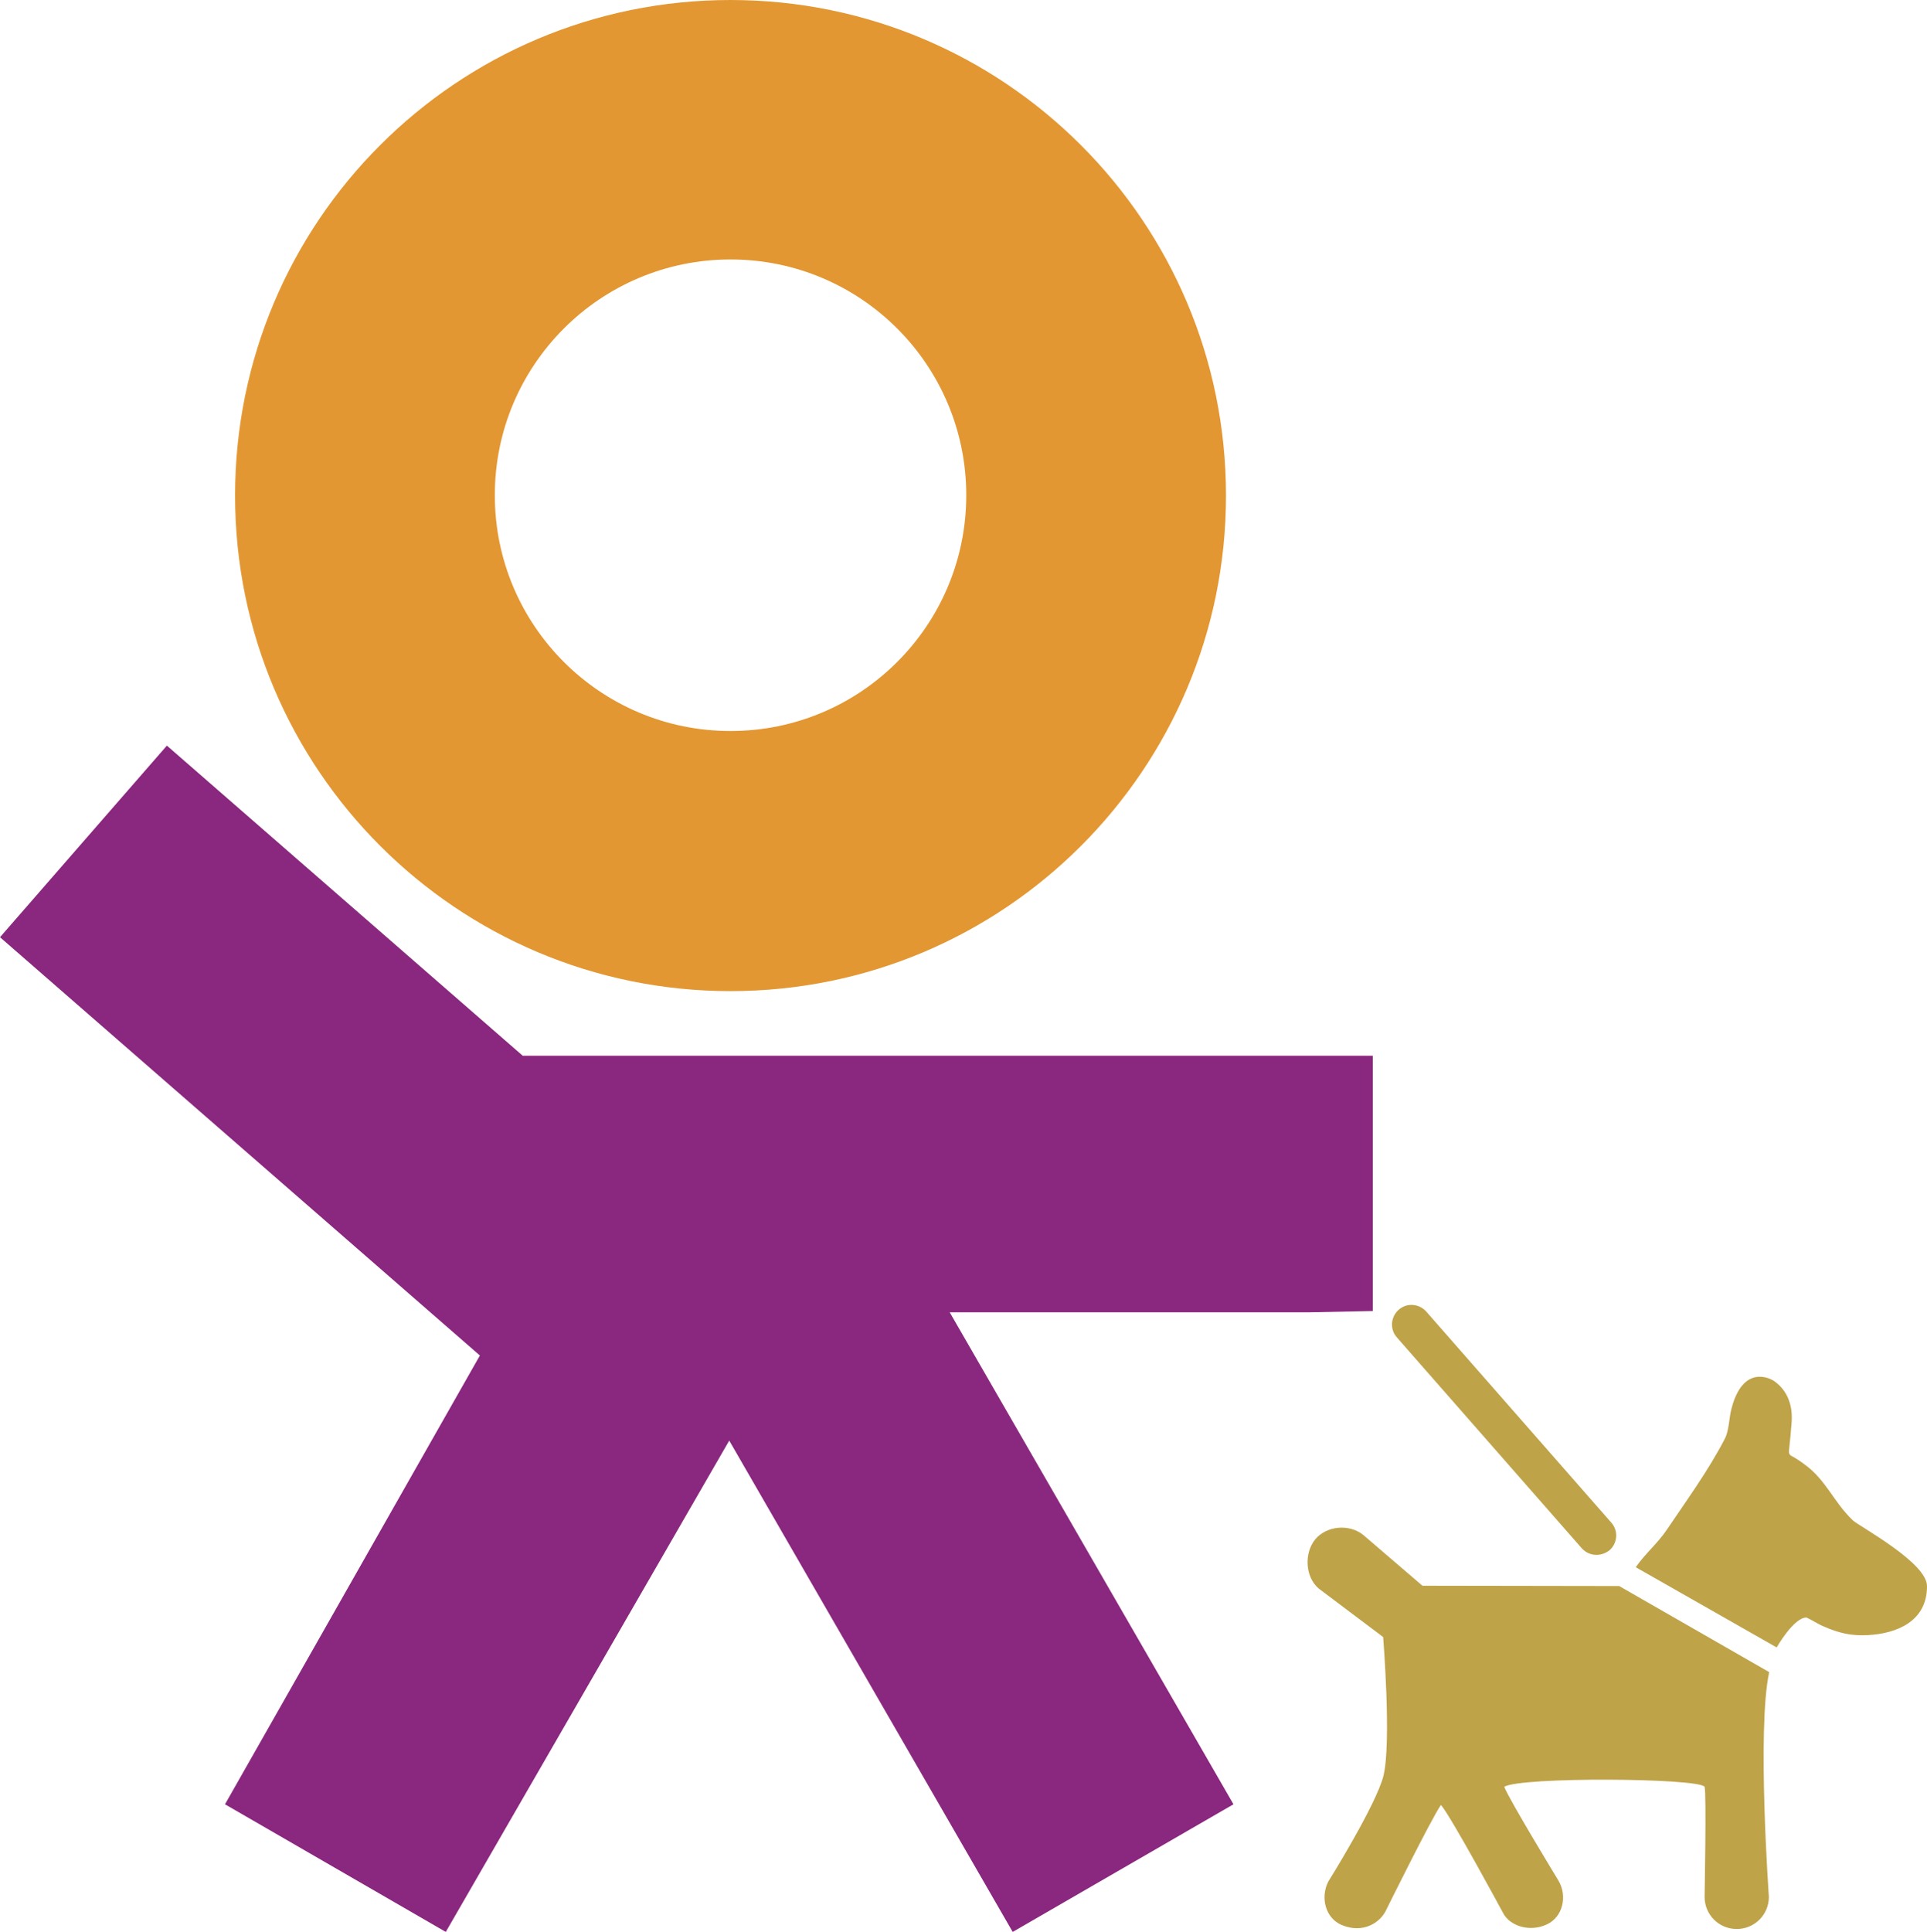 <?xml version="1.0" encoding="utf-8"?>
<!-- Generator: Adobe Illustrator 26.0.3, SVG Export Plug-In . SVG Version: 6.00 Build 0)  -->
<svg version="1.1" id="Layer_1" xmlns="http://www.w3.org/2000/svg" xmlns:xlink="http://www.w3.org/1999/xlink" x="0px" y="0px"
	 viewBox="0 0 593.5 594.9" style="enable-background:new 0 0 593.5 594.9;" xml:space="preserve">
<style type="text/css">
	.st0{fill:#E39732;}
	.st1{fill:#8A277E;}
	.st2{fill:#BFA349;}
</style>
<path class="st0" d="M225,225.1c-40.1,0-72.6-32.5-72.6-72.6s32.5-72.6,72.6-72.6s72.6,32.5,72.6,72.6S265.1,225.1,225,225.1
	 M225,305.2c84.3,0,152.6-68.3,152.6-152.6S309.3,0,225,0S72.4,68.3,72.4,152.6C72.4,236.8,140.7,305.2,225,305.2"/>
<polygon class="st1" points="229.3,325.1 200.3,325.1 161,325.1 51.4,229.6 0,288.6 147.8,417.4 69.3,555.6 137.3,594.9 
	224.6,443.6 311.9,594.9 379.9,555.6 292.5,404.1 403.2,404.1 422.8,403.7 422.8,325.2 422.8,325.1 "/>
<g>
	<path class="st2" d="M438.1,488.3l-18.3-15.7c-4.3-3.4-11.3-2.8-14.8,1.5c-3.4,4.3-3,11.6,1.2,15.1l19.8,14.9
		c0,0,2.6,32.4,0.1,42.7c-2.2,8.9-17,32.6-17,32.6c-2.5,4.9-0.9,11.3,4.2,13.4c6.6,2.7,11.6-0.8,13.4-4.2c0,0,14.2-28.7,17.1-32.8
		c3.2,3.7,19.1,33.2,19.1,33.2c2,4,8.1,6.1,13.5,3.6c5-2.3,6.4-8.8,3.6-13.5c0,0-15.3-25.1-16.7-28.9c5.2-3.1,59.7-2.7,61.7,0
		c0.6,2,0,33.9,0,33.9c0,5.5,4.4,9.9,9.9,9.9s9.9-4.4,9.9-9.9c0,0-3.7-51.8,0.1-69.2l-46.2-26.5L438.1,488.3L438.1,488.3z"/>
	<path class="st2" d="M570.7,468.2c-6.1-5.8-8.2-12.5-15.1-17.4c-1.2-0.9-2.4-1.7-3.7-2.4c-0.8-0.4-1-0.9-0.9-1.8
		c0.3-2.8,0.6-5.7,0.8-8.5c0.4-5.1-1.1-9.7-5.2-12.7c-1.6-1.2-9.8-5.1-13.3,8.3c-0.8,2.9-0.7,6.7-2.1,9.4
		c-5.1,9.8-11.6,18.7-17.8,27.9c-2.8,4.2-6.8,7.5-9.6,11.6l43.4,24.7c0,0,5.3-9.3,9.2-9.2c1.6,0.7,3.5,2,5.2,2.7
		c4.8,2.1,8.6,3,13.8,2.7c8.9-0.5,18.1-4.3,18.1-15C593.7,481.3,572.8,470.1,570.7,468.2z"/>
</g>
<g>
	<path class="st2" d="M491.7,478.8c-1.7,0-3.3-0.7-4.5-2l-57-65c-2.2-2.5-1.9-6.3,0.6-8.5s6.3-1.9,8.5,0.6l57,65
		c2.2,2.5,1.9,6.3-0.6,8.5C494.5,478.3,493.1,478.8,491.7,478.8z"/>
</g>
</svg>

